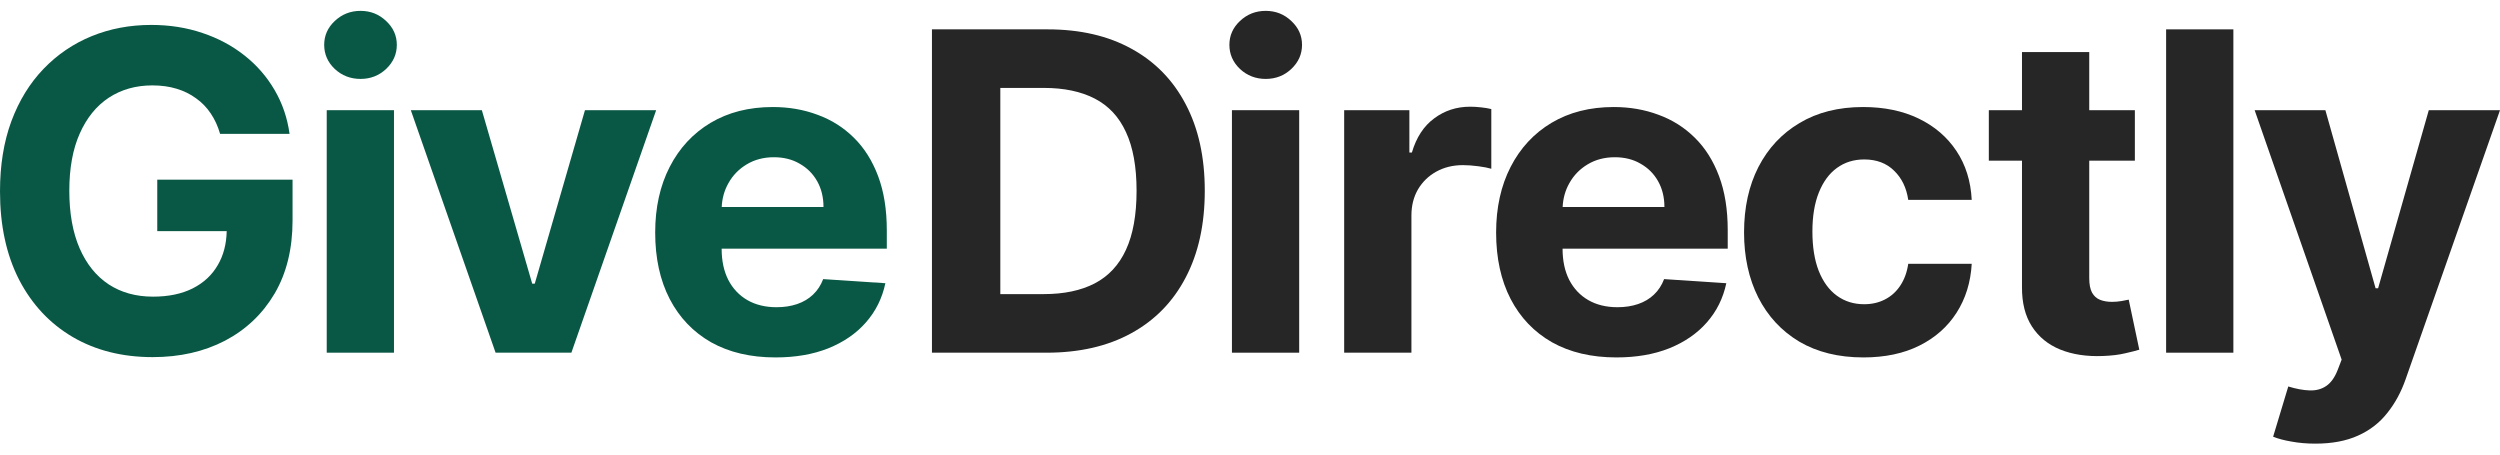 <svg xmlns="http://www.w3.org/2000/svg" width="132" height="24" viewBox="0 0 132 24" fill="none">
                    <path d="M65.046 18.622V5.818H68.597V18.622H65.046Z" fill="#262626"></path>
                    <path d="M66.829 4.167C66.302 4.167 65.849 3.992 65.471 3.642C65.098 3.286 64.912 2.861 64.912 2.367C64.912 1.878 65.098 1.458 65.471 1.108C65.849 0.752 66.302 0.574 66.829 0.574C67.357 0.574 67.808 0.752 68.18 1.108C68.558 1.458 68.747 1.878 68.747 2.367C68.747 2.861 68.558 3.286 68.18 3.642C67.808 3.992 67.357 4.167 66.829 4.167Z" fill="#262626"></path>
                    <path d="M117.922 18.622V1.55H114.371V18.622H117.922Z" fill="#262626"></path>
                    <path d="M120.988 23.315C121.382 23.388 121.805 23.424 122.255 23.424C123.133 23.424 123.883 23.282 124.506 22.999C125.128 22.721 125.642 22.323 126.048 21.806C126.459 21.295 126.784 20.695 127.023 20.006L132 5.818H128.24L125.564 15.221H125.431L122.78 5.818H119.045L123.639 18.989L123.43 19.531C123.275 19.931 123.072 20.214 122.822 20.381C122.577 20.548 122.285 20.626 121.946 20.614C121.613 20.603 121.238 20.534 120.821 20.406L120.021 23.057C120.276 23.163 120.599 23.249 120.988 23.315Z" fill="#262626"></path>
                    <path d="M112.721 5.818V8.485H110.312V14.687C110.312 15.015 110.362 15.271 110.462 15.454C110.562 15.632 110.701 15.757 110.879 15.829C111.063 15.902 111.274 15.938 111.513 15.938C111.679 15.938 111.846 15.924 112.013 15.896C112.18 15.863 112.307 15.838 112.396 15.821L112.955 18.464C112.777 18.519 112.527 18.583 112.205 18.655C111.882 18.733 111.49 18.78 111.029 18.797C110.173 18.831 109.423 18.716 108.778 18.455C108.139 18.194 107.642 17.788 107.286 17.238C106.931 16.688 106.755 15.993 106.761 15.154V8.485H105.01V5.818H106.761V2.75H110.312V5.818H112.721Z" fill="#262626"></path>
                    <path d="M95.003 18.039C95.948 18.594 97.076 18.872 98.388 18.872C99.527 18.872 100.514 18.664 101.347 18.247C102.181 17.83 102.834 17.252 103.306 16.513C103.784 15.768 104.051 14.907 104.107 13.929H100.755C100.689 14.379 100.547 14.765 100.33 15.088C100.119 15.404 99.85 15.646 99.522 15.813C99.199 15.979 98.835 16.063 98.43 16.063C97.879 16.063 97.399 15.913 96.987 15.613C96.576 15.313 96.257 14.876 96.029 14.304C95.806 13.732 95.695 13.037 95.695 12.22C95.695 11.414 95.809 10.728 96.037 10.161C96.265 9.594 96.582 9.163 96.987 8.869C97.399 8.569 97.879 8.419 98.43 8.419C99.08 8.419 99.605 8.616 100.005 9.01C100.411 9.399 100.661 9.914 100.755 10.553H104.107C104.057 9.563 103.787 8.702 103.298 7.968C102.809 7.235 102.145 6.665 101.306 6.26C100.466 5.854 99.488 5.651 98.371 5.651C97.076 5.651 95.959 5.932 95.02 6.493C94.081 7.049 93.356 7.824 92.844 8.819C92.339 9.808 92.086 10.958 92.086 12.27C92.086 13.565 92.336 14.71 92.836 15.704C93.342 16.699 94.064 17.477 95.003 18.039Z" fill="#262626"></path>
                    <path fill-rule="evenodd" clip-rule="evenodd" d="M85.347 18.872C84.03 18.872 82.896 18.605 81.946 18.072C81.001 17.533 80.273 16.771 79.762 15.788C79.251 14.799 78.995 13.629 78.995 12.278C78.995 10.961 79.251 9.805 79.762 8.81C80.273 7.816 80.993 7.04 81.921 6.485C82.855 5.929 83.949 5.651 85.205 5.651C86.05 5.651 86.837 5.787 87.564 6.059C88.298 6.326 88.937 6.729 89.482 7.268C90.032 7.807 90.46 8.485 90.766 9.302C91.071 10.114 91.224 11.064 91.224 12.153V13.129H82.504V13.137C82.504 13.77 82.621 14.318 82.855 14.779C83.094 15.24 83.43 15.596 83.863 15.846C84.297 16.096 84.811 16.221 85.406 16.221C85.8 16.221 86.161 16.166 86.489 16.055C86.817 15.943 87.098 15.777 87.331 15.554C87.564 15.332 87.742 15.06 87.865 14.737L91.149 14.954C90.982 15.743 90.641 16.432 90.124 17.021C89.612 17.605 88.951 18.061 88.14 18.389C87.334 18.711 86.403 18.872 85.347 18.872ZM82.863 9.669C82.648 10.048 82.529 10.468 82.508 10.928H87.881C87.881 10.416 87.77 9.964 87.548 9.569C87.326 9.174 87.017 8.866 86.623 8.644C86.234 8.416 85.781 8.302 85.264 8.302C84.725 8.302 84.247 8.427 83.83 8.677C83.419 8.922 83.096 9.252 82.863 9.669Z" fill="#262626"></path>
                    <path d="M70.972 5.818V18.622H74.523V11.378C74.523 10.856 74.64 10.394 74.873 9.994C75.112 9.594 75.434 9.283 75.84 9.06C76.251 8.833 76.718 8.719 77.241 8.719C77.485 8.719 77.755 8.738 78.049 8.777C78.344 8.816 78.575 8.86 78.741 8.91V5.759C78.586 5.72 78.405 5.69 78.199 5.668C77.994 5.645 77.802 5.634 77.624 5.634C76.907 5.634 76.274 5.84 75.724 6.251C75.173 6.657 74.782 7.257 74.548 8.052H74.415V5.818H70.972Z" fill="#262626"></path>
                    <path fill-rule="evenodd" clip-rule="evenodd" d="M49.207 18.622H55.259C56.993 18.622 58.483 18.28 59.727 17.597C60.978 16.913 61.937 15.932 62.603 14.654C63.276 13.376 63.612 11.848 63.612 10.069C63.612 8.296 63.276 6.774 62.603 5.501C61.937 4.228 60.983 3.253 59.744 2.575C58.505 1.891 57.026 1.55 55.309 1.55H49.207V18.622ZM55.109 15.529H52.817V4.642H55.117C56.184 4.642 57.082 4.831 57.81 5.209C58.538 5.587 59.086 6.176 59.452 6.977C59.825 7.777 60.011 8.808 60.011 10.069C60.011 11.342 59.825 12.381 59.452 13.187C59.086 13.987 58.535 14.579 57.802 14.963C57.074 15.341 56.176 15.529 55.109 15.529Z" fill="#262626"></path>
                    <path d="M17.251 18.622V5.818H20.802V18.622H17.251Z" fill="#095845"></path>
                    <path d="M19.035 4.167C18.507 4.167 18.054 3.992 17.676 3.642C17.303 3.286 17.117 2.861 17.117 2.367C17.117 1.878 17.303 1.458 17.676 1.108C18.054 0.752 18.507 0.574 19.035 0.574C19.563 0.574 20.013 0.752 20.385 1.108C20.763 1.458 20.952 1.878 20.952 2.367C20.952 2.861 20.763 3.286 20.385 3.642C20.013 3.992 19.563 4.167 19.035 4.167Z" fill="#095845"></path>
                    <path fill-rule="evenodd" clip-rule="evenodd" d="M37.545 18.072C38.495 18.605 39.629 18.872 40.946 18.872C42.002 18.872 42.933 18.711 43.739 18.389C44.55 18.061 45.211 17.605 45.723 17.021C46.239 16.432 46.581 15.743 46.748 14.954L43.464 14.737C43.341 15.06 43.163 15.332 42.93 15.554C42.697 15.777 42.416 15.943 42.088 16.055C41.76 16.166 41.399 16.221 41.004 16.221C40.41 16.221 39.896 16.096 39.462 15.846C39.029 15.596 38.693 15.24 38.454 14.779C38.22 14.318 38.103 13.77 38.103 13.137V13.129H46.823V12.153C46.823 11.064 46.67 10.114 46.365 9.302C46.059 8.485 45.631 7.807 45.081 7.268C44.536 6.729 43.897 6.326 43.163 6.059C42.435 5.787 41.649 5.651 40.804 5.651C39.548 5.651 38.454 5.929 37.52 6.485C36.592 7.04 35.872 7.816 35.361 8.81C34.849 9.805 34.594 10.961 34.594 12.278C34.594 13.629 34.849 14.799 35.361 15.788C35.872 16.771 36.6 17.533 37.545 18.072ZM38.107 10.928C38.128 10.468 38.247 10.048 38.462 9.669C38.695 9.252 39.018 8.922 39.429 8.677C39.846 8.427 40.324 8.302 40.863 8.302C41.38 8.302 41.833 8.416 42.221 8.644C42.616 8.866 42.925 9.174 43.147 9.569C43.369 9.964 43.48 10.416 43.48 10.928H38.107Z" fill="#095845"></path>
                    <path d="M30.169 18.622L34.645 5.818H30.886L28.235 14.979H28.101L25.442 5.818H21.691L26.167 18.622H30.169Z" fill="#095845"></path>
                    <path d="M11.129 5.993C11.34 6.304 11.504 6.663 11.621 7.068H15.289C15.172 6.224 14.908 5.451 14.497 4.751C14.085 4.045 13.555 3.436 12.904 2.925C12.26 2.414 11.521 2.019 10.687 1.741C9.853 1.458 8.953 1.316 7.986 1.316C6.858 1.316 5.81 1.514 4.843 1.908C3.876 2.303 3.029 2.878 2.301 3.634C1.573 4.39 1.006 5.312 0.6 6.401C0.2 7.485 0 8.719 0 10.103C0 11.903 0.336 13.459 1.009 14.771C1.687 16.077 2.631 17.086 3.843 17.797C5.054 18.503 6.461 18.856 8.061 18.856C9.495 18.856 10.768 18.567 11.879 17.989C12.991 17.405 13.863 16.577 14.497 15.505C15.13 14.426 15.447 13.137 15.447 11.636V9.486H8.303V12.203H11.97C11.955 12.886 11.8 13.48 11.504 13.987C11.198 14.521 10.754 14.935 10.17 15.229C9.592 15.518 8.895 15.663 8.078 15.663C7.177 15.663 6.397 15.446 5.735 15.013C5.074 14.574 4.563 13.937 4.201 13.104C3.84 12.27 3.66 11.259 3.66 10.069C3.66 8.88 3.843 7.874 4.21 7.052C4.577 6.224 5.088 5.593 5.744 5.159C6.405 4.726 7.172 4.509 8.044 4.509C8.511 4.509 8.936 4.567 9.32 4.684C9.709 4.801 10.053 4.97 10.354 5.193C10.659 5.409 10.918 5.676 11.129 5.993Z" fill="#095845"></path>
                </svg>